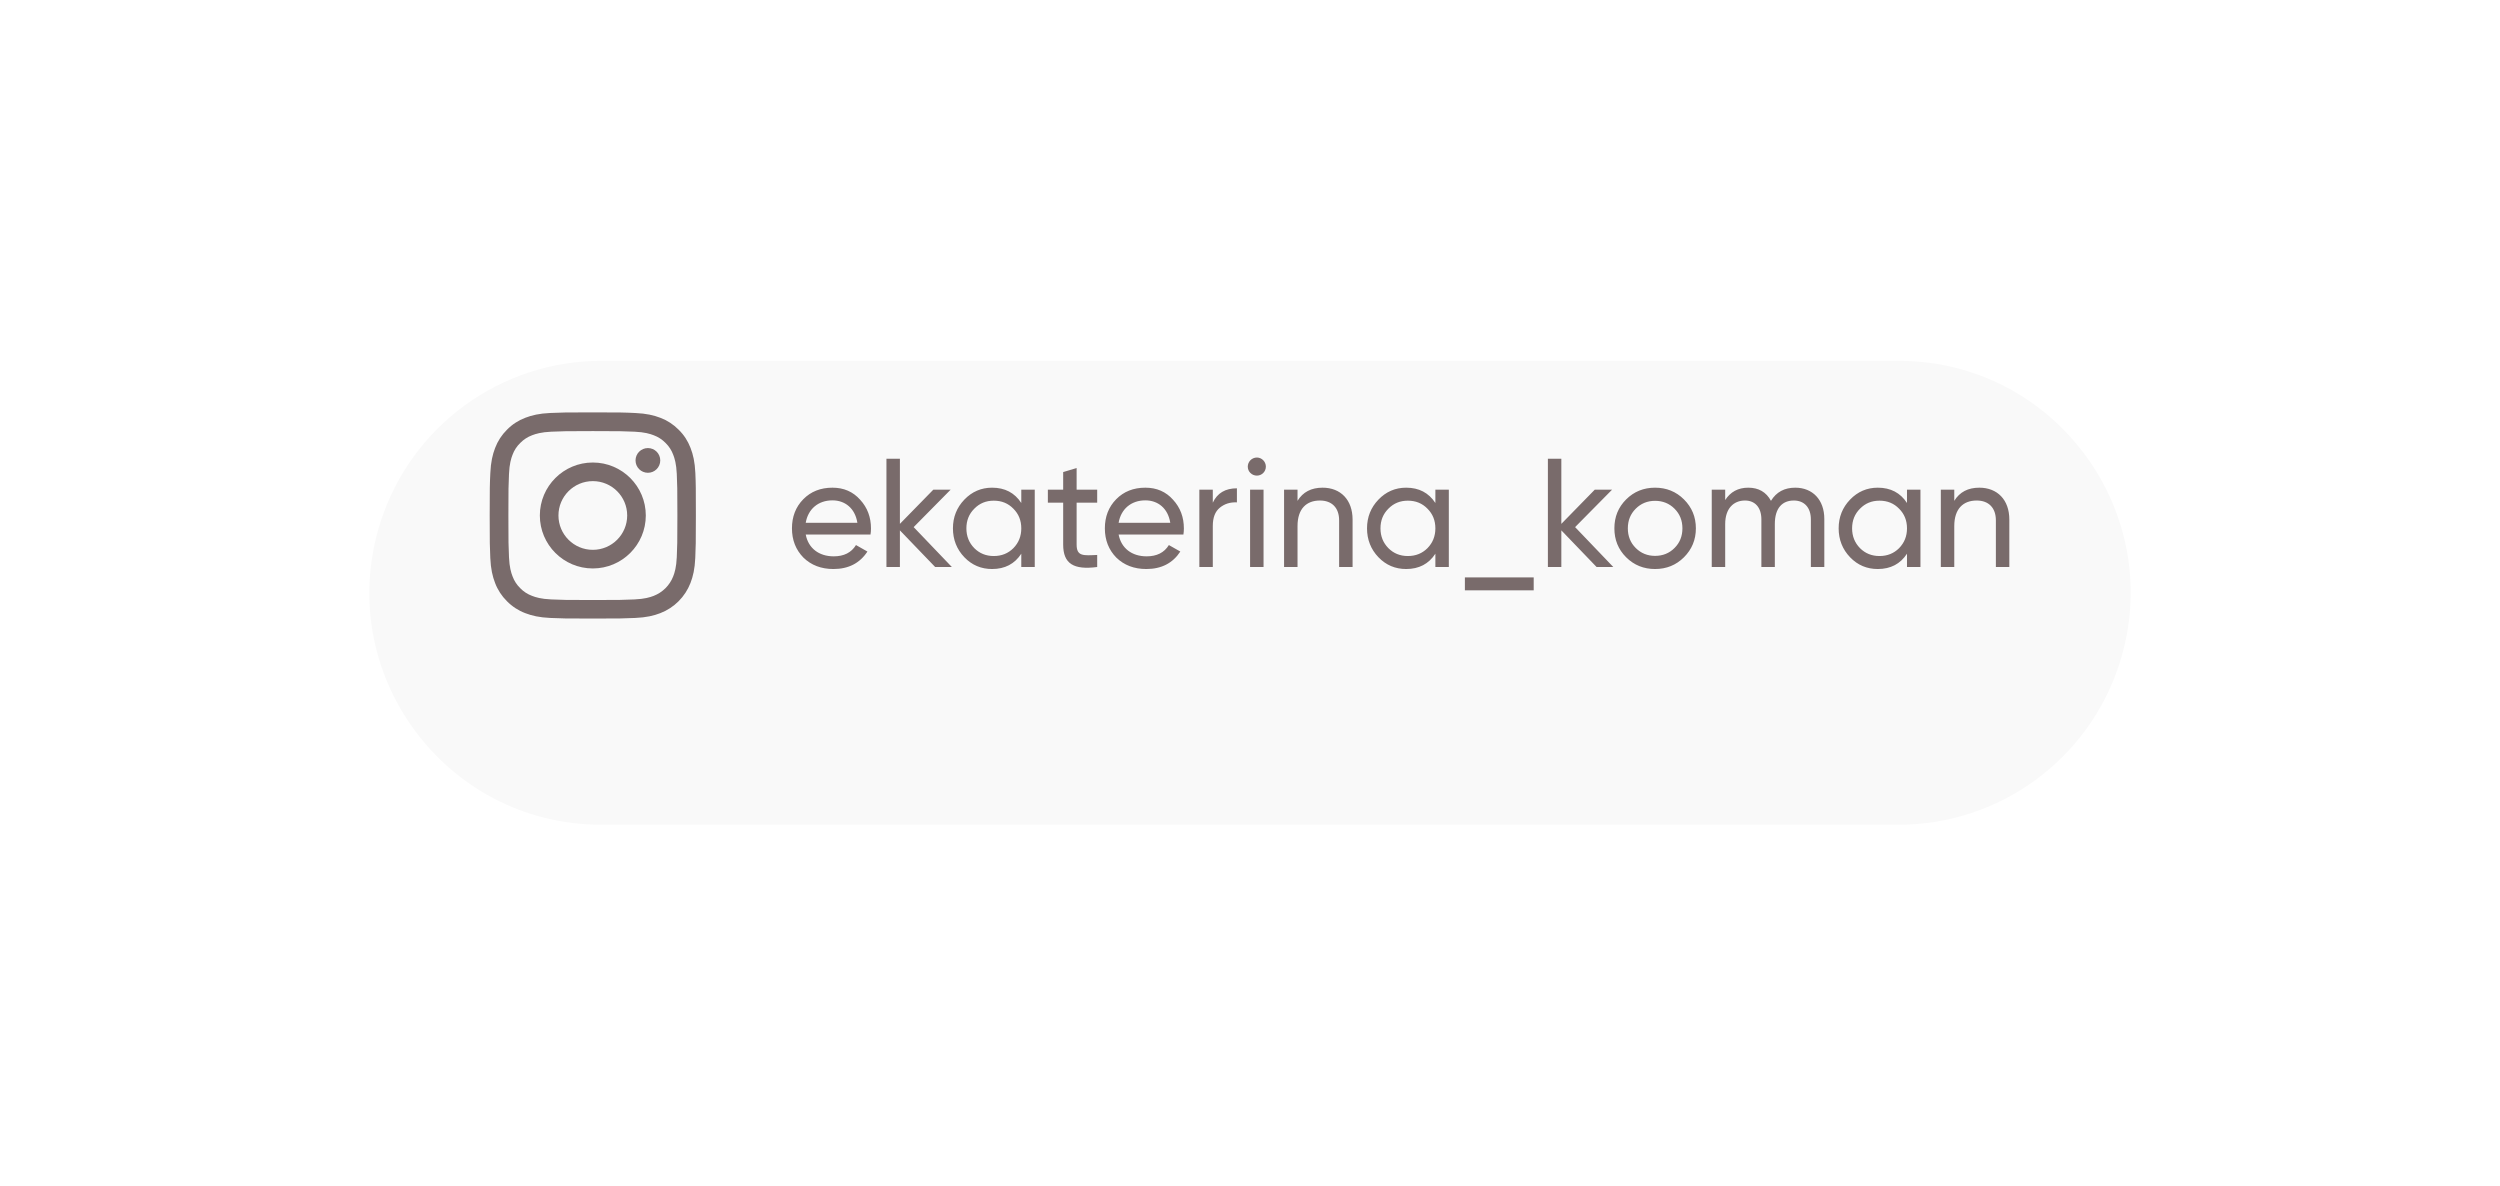<?xml version="1.0" encoding="UTF-8"?> <svg xmlns="http://www.w3.org/2000/svg" width="194" height="92" viewBox="0 0 194 92" fill="none"> <g opacity="0.99" filter="url(#filter0_d)"> <path d="M29.53 35.506C31.918 28.055 38.847 23 46.671 23L147.329 23C159.527 23 168.193 34.878 164.47 46.494C162.082 53.945 155.153 59 147.329 59H46.671C34.473 59 25.807 47.122 29.53 35.506Z" fill="#F9F9F9"></path> </g> <path d="M53.959 36.704C53.922 35.854 53.784 35.269 53.587 34.763C53.384 34.225 53.072 33.744 52.662 33.344C52.262 32.938 51.777 32.622 51.246 32.422C50.736 32.225 50.155 32.087 49.304 32.05C48.448 32.009 48.176 32 46.003 32C43.83 32 43.558 32.009 42.705 32.047C41.855 32.084 41.27 32.222 40.764 32.419C40.226 32.622 39.745 32.934 39.344 33.344C38.938 33.744 38.622 34.229 38.422 34.76C38.225 35.269 38.088 35.851 38.05 36.701C38.009 37.557 38 37.829 38 40.002C38 42.174 38.009 42.446 38.047 43.299C38.084 44.149 38.222 44.734 38.419 45.24C38.622 45.778 38.938 46.259 39.344 46.659C39.745 47.066 40.229 47.381 40.761 47.581C41.27 47.778 41.852 47.916 42.702 47.953C43.555 47.991 43.827 48 46 48C48.173 48 48.445 47.991 49.298 47.953C50.148 47.916 50.733 47.778 51.239 47.581C52.315 47.166 53.165 46.315 53.581 45.24C53.778 44.731 53.916 44.149 53.953 43.299C53.991 42.446 54 42.174 54 40.002C54 37.829 53.997 37.557 53.959 36.704ZM52.518 43.237C52.484 44.018 52.352 44.44 52.243 44.721C51.974 45.418 51.421 45.971 50.724 46.24C50.442 46.35 50.017 46.481 49.239 46.515C48.395 46.553 48.142 46.562 46.006 46.562C43.871 46.562 43.615 46.553 42.774 46.515C41.992 46.481 41.57 46.35 41.289 46.24C40.942 46.112 40.626 45.909 40.37 45.643C40.104 45.384 39.901 45.071 39.773 44.724C39.663 44.443 39.532 44.018 39.498 43.24C39.46 42.396 39.451 42.143 39.451 40.008C39.451 37.873 39.46 37.617 39.498 36.776C39.532 35.995 39.663 35.573 39.773 35.291C39.901 34.944 40.104 34.629 40.373 34.372C40.632 34.107 40.945 33.904 41.292 33.775C41.573 33.666 41.998 33.535 42.777 33.5C43.621 33.463 43.874 33.453 46.009 33.453C48.148 33.453 48.401 33.463 49.242 33.5C50.023 33.535 50.446 33.666 50.727 33.775C51.074 33.904 51.39 34.107 51.646 34.372C51.912 34.632 52.115 34.944 52.243 35.291C52.352 35.573 52.484 35.998 52.518 36.776C52.556 37.62 52.565 37.873 52.565 40.008C52.565 42.143 52.556 42.393 52.518 43.237Z" fill="#796B6B"></path> <path d="M46.003 35.891C43.733 35.891 41.892 37.732 41.892 40.001C41.892 42.271 43.733 44.112 46.003 44.112C48.273 44.112 50.114 42.271 50.114 40.001C50.114 37.732 48.273 35.891 46.003 35.891ZM46.003 42.667C44.531 42.667 43.336 41.474 43.336 40.001C43.336 38.529 44.531 37.335 46.003 37.335C47.476 37.335 48.67 38.529 48.67 40.001C48.67 41.474 47.476 42.667 46.003 42.667Z" fill="#796B6B"></path> <path d="M51.236 35.729C51.236 36.259 50.807 36.688 50.277 36.688C49.747 36.688 49.317 36.259 49.317 35.729C49.317 35.199 49.747 34.77 50.277 34.77C50.807 34.77 51.236 35.199 51.236 35.729Z" fill="#796B6B"></path> <path d="M67.552 41.48C67.576 41.324 67.588 41.168 67.588 41.012C67.588 40.136 67.312 39.392 66.748 38.78C66.196 38.156 65.476 37.844 64.6 37.844C63.676 37.844 62.92 38.144 62.332 38.744C61.744 39.344 61.456 40.1 61.456 41C61.456 41.912 61.756 42.668 62.344 43.268C62.944 43.856 63.724 44.156 64.672 44.156C65.848 44.156 66.724 43.7 67.312 42.8L66.424 42.296C66.064 42.884 65.488 43.172 64.696 43.172C63.556 43.172 62.728 42.548 62.524 41.48H67.552ZM64.6 38.828C65.56 38.828 66.352 39.428 66.532 40.568H62.524C62.704 39.512 63.484 38.828 64.6 38.828ZM70.9 40.904L73.768 38H72.424L69.832 40.652V35.6H68.788V44H69.832V41.156L72.568 44H73.864L70.9 40.904ZM79.252 39.032C78.736 38.24 77.98 37.844 76.984 37.844C76.144 37.844 75.424 38.156 74.836 38.768C74.248 39.38 73.948 40.124 73.948 41C73.948 41.876 74.248 42.632 74.836 43.244C75.424 43.856 76.144 44.156 76.984 44.156C77.98 44.156 78.736 43.76 79.252 42.968V44H80.296V38H79.252V39.032ZM77.116 43.148C76.516 43.148 76.012 42.944 75.604 42.536C75.196 42.116 74.992 41.612 74.992 41C74.992 40.388 75.196 39.884 75.604 39.476C76.012 39.056 76.516 38.852 77.116 38.852C77.728 38.852 78.232 39.056 78.64 39.476C79.048 39.884 79.252 40.388 79.252 41C79.252 41.612 79.048 42.116 78.64 42.536C78.232 42.944 77.728 43.148 77.116 43.148ZM85.142 38H83.546V36.32L82.502 36.632V38H81.314V39.008H82.502V42.26C82.502 43.748 83.318 44.24 85.142 44V43.064C84.074 43.112 83.546 43.184 83.546 42.26V39.008H85.142V38ZM91.833 41.48C91.857 41.324 91.869 41.168 91.869 41.012C91.869 40.136 91.593 39.392 91.029 38.78C90.477 38.156 89.757 37.844 88.881 37.844C87.957 37.844 87.201 38.144 86.613 38.744C86.025 39.344 85.737 40.1 85.737 41C85.737 41.912 86.037 42.668 86.625 43.268C87.225 43.856 88.005 44.156 88.953 44.156C90.129 44.156 91.005 43.7 91.593 42.8L90.705 42.296C90.345 42.884 89.769 43.172 88.977 43.172C87.837 43.172 87.009 42.548 86.805 41.48H91.833ZM88.881 38.828C89.841 38.828 90.633 39.428 90.813 40.568H86.805C86.985 39.512 87.765 38.828 88.881 38.828ZM94.113 38H93.069V44H94.113V40.82C94.113 40.16 94.293 39.692 94.665 39.392C95.037 39.092 95.469 38.96 95.985 38.984V37.892C95.085 37.892 94.461 38.264 94.113 39.008V38ZM97.535 36.908C97.919 36.908 98.231 36.596 98.231 36.212C98.231 35.828 97.919 35.504 97.535 35.504C97.139 35.504 96.827 35.828 96.827 36.212C96.827 36.596 97.139 36.908 97.535 36.908ZM98.051 44V38H97.007V44H98.051ZM102.632 37.844C101.756 37.844 101.108 38.18 100.688 38.864V38H99.644V44H100.688V40.82C100.688 39.476 101.384 38.84 102.428 38.84C103.352 38.84 103.916 39.404 103.916 40.376V44H104.96V40.316C104.96 38.792 104.036 37.844 102.632 37.844ZM111.385 39.032C110.869 38.24 110.113 37.844 109.117 37.844C108.277 37.844 107.557 38.156 106.969 38.768C106.381 39.38 106.081 40.124 106.081 41C106.081 41.876 106.381 42.632 106.969 43.244C107.557 43.856 108.277 44.156 109.117 44.156C110.113 44.156 110.869 43.76 111.385 42.968V44H112.429V38H111.385V39.032ZM109.249 43.148C108.649 43.148 108.145 42.944 107.737 42.536C107.329 42.116 107.125 41.612 107.125 41C107.125 40.388 107.329 39.884 107.737 39.476C108.145 39.056 108.649 38.852 109.249 38.852C109.861 38.852 110.365 39.056 110.773 39.476C111.181 39.884 111.385 40.388 111.385 41C111.385 41.612 111.181 42.116 110.773 42.536C110.365 42.944 109.861 43.148 109.249 43.148ZM119.015 45.812V44.804H113.675V45.812H119.015ZM122.228 40.904L125.096 38H123.752L121.16 40.652V35.6H120.116V44H121.16V41.156L123.896 44H125.192L122.228 40.904ZM130.676 43.244C131.288 42.632 131.6 41.888 131.6 41C131.6 40.112 131.288 39.368 130.676 38.756C130.064 38.144 129.308 37.844 128.432 37.844C127.556 37.844 126.8 38.144 126.188 38.756C125.576 39.368 125.276 40.112 125.276 41C125.276 41.888 125.576 42.632 126.188 43.244C126.8 43.856 127.556 44.156 128.432 44.156C129.308 44.156 130.064 43.856 130.676 43.244ZM128.432 43.136C127.844 43.136 127.34 42.932 126.932 42.524C126.524 42.116 126.32 41.612 126.32 41C126.32 40.388 126.524 39.884 126.932 39.476C127.34 39.068 127.844 38.864 128.432 38.864C129.032 38.864 129.536 39.068 129.944 39.476C130.352 39.884 130.556 40.388 130.556 41C130.556 41.612 130.352 42.116 129.944 42.524C129.536 42.932 129.032 43.136 128.432 43.136ZM139.311 37.844C138.471 37.844 137.847 38.18 137.427 38.864C137.055 38.18 136.467 37.844 135.663 37.844C134.883 37.844 134.283 38.168 133.875 38.804V38H132.831V44H133.875V40.664C133.875 39.452 134.535 38.84 135.411 38.84C136.191 38.84 136.683 39.38 136.683 40.304V44H137.727V40.664C137.727 39.428 138.303 38.84 139.203 38.84C140.007 38.84 140.523 39.38 140.523 40.304V44H141.567V40.268C141.567 38.78 140.655 37.844 139.311 37.844ZM147.983 39.032C147.467 38.24 146.711 37.844 145.715 37.844C144.875 37.844 144.155 38.156 143.567 38.768C142.979 39.38 142.679 40.124 142.679 41C142.679 41.876 142.979 42.632 143.567 43.244C144.155 43.856 144.875 44.156 145.715 44.156C146.711 44.156 147.467 43.76 147.983 42.968V44H149.027V38H147.983V39.032ZM145.847 43.148C145.247 43.148 144.743 42.944 144.335 42.536C143.927 42.116 143.723 41.612 143.723 41C143.723 40.388 143.927 39.884 144.335 39.476C144.743 39.056 145.247 38.852 145.847 38.852C146.459 38.852 146.963 39.056 147.371 39.476C147.779 39.884 147.983 40.388 147.983 41C147.983 41.612 147.779 42.116 147.371 42.536C146.963 42.944 146.459 43.148 145.847 43.148ZM153.596 37.844C152.72 37.844 152.072 38.18 151.652 38.864V38H150.608V44H151.652V40.82C151.652 39.476 152.348 38.84 153.392 38.84C154.316 38.84 154.88 39.404 154.88 40.376V44H155.924V40.316C155.924 38.792 155 37.844 153.596 37.844Z" fill="#796B6B"></path> <defs> <filter id="filter0_d" x="0.658" y="0" width="192.684" height="92" filterUnits="userSpaceOnUse" color-interpolation-filters="sRGB"> <feFlood flood-opacity="0" result="BackgroundImageFix"></feFlood> <feColorMatrix in="SourceAlpha" type="matrix" values="0 0 0 0 0 0 0 0 0 0 0 0 0 0 0 0 0 0 127 0" result="hardAlpha"></feColorMatrix> <feOffset dy="5"></feOffset> <feGaussianBlur stdDeviation="14"></feGaussianBlur> <feColorMatrix type="matrix" values="0 0 0 0 0.171 0 0 0 0 0.143 0 0 0 0 0.143 0 0 0 0.25 0"></feColorMatrix> <feBlend mode="normal" in2="BackgroundImageFix" result="effect1_dropShadow"></feBlend> <feBlend mode="normal" in="SourceGraphic" in2="effect1_dropShadow" result="shape"></feBlend> </filter> </defs> </svg> 